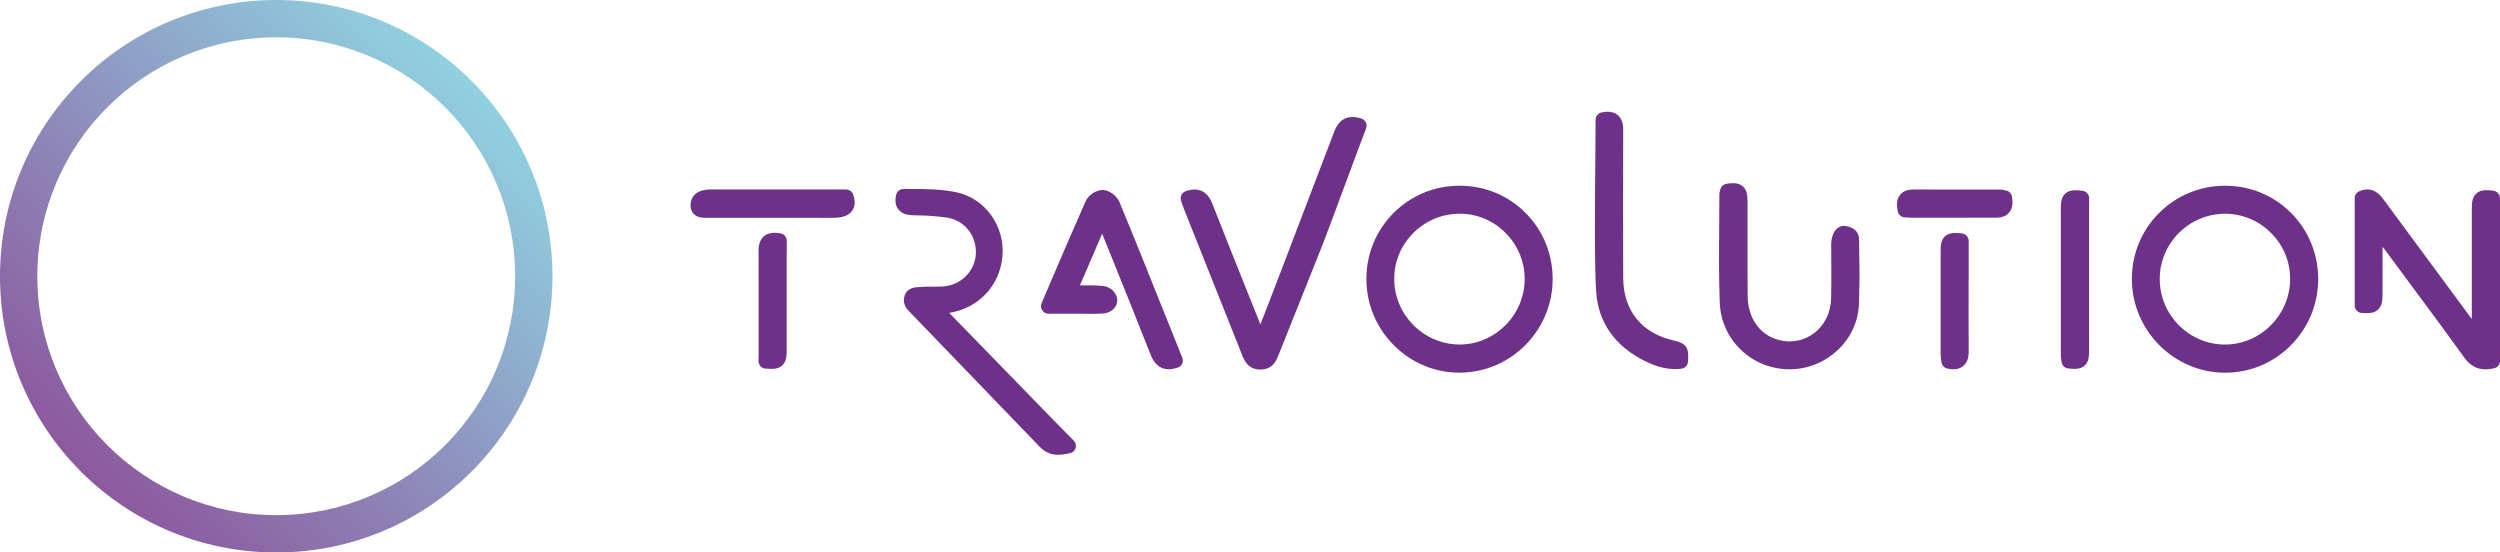 <?xml version="1.0" encoding="UTF-8"?><svg id="Capa_2" xmlns="http://www.w3.org/2000/svg" xmlns:xlink="http://www.w3.org/1999/xlink" viewBox="0 0 583.29 128.9"><defs><style>.cls-1{fill:#6d3189;}.cls-2{fill:url(#linear-gradient);}</style><linearGradient id="linear-gradient" x1="18.88" y1="110.02" x2="110.02" y2="18.88" gradientUnits="userSpaceOnUse"><stop offset="0" stop-color="#8c589f"/><stop offset="1" stop-color="#90d1e0"/></linearGradient></defs><g id="Layer_1"><path class="cls-1" d="m340.69,43.33h-.15c-5.81,0-11.26,2.25-15.36,6.32-4.11,4.1-6.38,9.57-6.38,15.42,0,5.88,2.3,11.4,6.48,15.56,4.1,4.07,9.51,6.32,15.23,6.32h.12c11.91-.07,21.61-9.86,21.63-21.82,0-5.84-2.22-11.31-6.27-15.4-4.05-4.1-9.49-6.37-15.3-6.4Zm15.04,21.87c-.03,4.07-1.67,7.91-4.62,10.81-2.87,2.82-6.61,4.37-10.54,4.37h-.14c-8.37-.09-15.16-6.99-15.13-15.38.01-4.04,1.62-7.84,4.52-10.71,2.89-2.85,6.72-4.43,10.8-4.43,4.02.01,7.82,1.62,10.68,4.51,2.88,2.91,4.45,6.75,4.43,10.82Z"/><path class="cls-1" d="m519.25,43.33h-.07c-5.85,0-11.33,2.26-15.43,6.36-4.11,4.1-6.36,9.58-6.35,15.43.03,11.96,9.73,21.75,21.63,21.84h.16c5.71,0,11.1-2.23,15.19-6.28,4.18-4.15,6.48-9.68,6.49-15.57,0-5.83-2.23-11.3-6.29-15.39-4.06-4.09-9.5-6.36-15.32-6.38Zm-.15,37.06c-8.38-.03-15.2-6.9-15.2-15.3,0-8.38,6.83-15.21,15.24-15.22,4.04,0,7.85,1.59,10.72,4.47,2.89,2.89,4.48,6.72,4.46,10.78-.01,4.07-1.63,7.92-4.56,10.83-2.88,2.86-6.64,4.43-10.6,4.43h-.03s-.04,0-.04,0Z"/><path class="cls-1" d="m581.78,44.51c-.64-.09-1.17-.14-1.67-.14-.62,0-1.54.08-2.3.74-1.01.89-1.1,2.21-1.1,3.6-.01,6.84-.01,13.64,0,20.21v5.51s-3.51-4.75-3.51-4.75c-5.26-7.11-11.22-15.17-16.94-22.94-.7-.95-1.87-2.54-3.93-2.54-.61,0-1.25.15-1.91.44-.62.28-1.03.91-1.03,1.59v25.05c0,.91.71,1.67,1.62,1.74.38.03.79.05,1.19.05.81,0,1.84-.09,2.63-.83.95-.88,1.04-2.17,1.05-3.43.02-2.41.01-4.86.01-7.22v-.03c0-1.03,0-2.06,0-3.09v-.93c1.33,1.79,2.66,3.58,3.98,5.37,4.97,6.69,10.11,13.62,15.08,20.51,1.34,1.86,2.97,2.76,4.98,2.76.64,0,1.3-.09,2.04-.27.78-.19,1.32-.89,1.32-1.69v-37.98c0-.87-.65-1.62-1.52-1.73Z"/><path class="cls-1" d="m433.76,55.94c0,2.63.05,4.28.07,5.48.05,2.73.07,3.74-.11,9.47-.25,8.34-7.44,15.19-16.03,15.27h-.15c-8.81,0-15.96-6.83-16.29-15.55-.23-5.95-.18-12-.13-17.85.02-2.42.04-4.92.04-7.38,0-.46.13-.85.2-1.09v-.02s.03-.06.04-.09c.17-.68.73-1.19,1.43-1.3.66-.1,1.15-.14,1.57-.14.93,0,1.63.23,2.2.71,1.03.88,1.12,2.28,1.13,3.51.01,3.06,0,6.1,0,9.05,0,4.29-.01,8.72.03,13.1.04,4.92,2.65,8.78,6.81,10.08.98.31,1.98.46,2.98.46,2,0,3.91-.62,5.52-1.79,2.61-1.89,4.13-4.96,4.17-8.43.06-4.4.05-5.08.04-6.56v-.02c0-.95-.02-2.26-.02-5.06,0-.11-.01-.25-.02-.4v-.04c0-4.59,2.79-4.66,2.79-4.66,0,0,3.72-.03,3.72,3.26Z"/><path class="cls-1" d="m318.73,29.96c.18-.45.16-.96-.05-1.39-.21-.44-.59-.77-1.05-.91-.77-.24-1.46-.36-2.1-.36-1.93,0-3.34,1.12-4.2,3.33-1.45,3.75-3.86,10.09-6.2,16.23l-.04.1c-3.96,10.4-8.4,22.08-11.02,28.72-.64-1.6-1.28-3.2-1.93-4.81l-.1-.26c-3.03-7.57-6.17-15.39-9.21-23.14-.85-2.16-2.23-3.25-4.11-3.25-.64,0-1.31.12-2.07.38-.44.15-.81.47-1.01.89-.2.42-.23.91-.08,1.34.1.28.19.54.27.78.16.48.33.98.53,1.47,1.47,3.69,2.94,7.38,4.42,11.07l.03.08.04.11c2.94,7.36,5.98,14.98,8.95,22.47.5,1.26,1.34,3.38,4.23,3.41h.07c2.85,0,3.69-2.1,4.19-3.36l.02-.04c2.06-5.17,4.12-10.34,6.19-15.52l.13-.32c1.32-3.3,2.63-6.6,3.95-9.9.7-1.75,3.02-8,5.26-14.04,2.08-5.61,4.23-11.41,4.89-13.07Z"/><path class="cls-1" d="m273.69,78.08l-.26-.65c-1.53-3.82-3.05-7.6-4.57-11.38-.55-1.36-1.1-2.73-1.64-4.1l-.02-.04c-1.95-4.86-3.96-9.89-6.03-14.8-.54-1.28-2.19-2.7-3.77-2.78-.04,0-.08,0-.12,0-1.5,0-3.34,1.18-3.94,2.53-2.76,6.2-5.47,12.53-8.09,18.66l-1.81,4.24c-.08.19-.43,1.02-.43,1.02-.22.54-.17,1.15.16,1.64.32.49.87.78,1.45.78h7.49c.47,0,.95,0,1.42.01h.04c.47,0,.95.01,1.43.01.94,0,1.7-.03,2.4-.08,1.61-.13,3.25-1.22,3.27-3.05.03-1.83-1.65-3.16-3.22-3.35-.94-.11-1.94-.16-3.25-.16-.5,0-1,0-1.5.01-.25,0-.49,0-.74,0l5.19-12.07c.78,1.93,1.56,3.87,2.34,5.8v.03s.02.02.02.02c2.95,7.32,6,14.88,8.93,22.34.33.85,1.35,3.44,4.24,3.44.64,0,1.35-.13,2.11-.38.45-.15.83-.49,1.03-.92.2-.43.21-.94.03-1.38l-2.17-5.41Z"/><path class="cls-1" d="m234.63,86.53c-4.91-5.06-9.97-10.27-13.17-13.53,6.8-1.1,11.72-6.21,12.41-13.04.72-7.06-3.98-13.69-10.7-15.09-3.43-.72-6.83-.77-10.29-.77h-1.07s-1.03,0-1.03,0c-.81,0-1.5.55-1.69,1.33-.34,1.4-.17,2.55.5,3.41.94,1.21,2.49,1.37,3.58,1.39,2.66.03,5,.14,7.8.55,4.04.59,6.93,4.22,6.71,8.45-.21,4.09-3.54,7.36-7.73,7.61-.41.02-.84.04-1.4.04-.28,0-.56,0-.85,0-.3,0-.58,0-.87,0-.57,0-1.32,0-2.08.08-.09,0-.19,0-.29.01h-.03c-.71.02-2.86.07-3.42,2.18-.51,1.9.71,3.12,1.3,3.7l.16.16c3.59,3.7,26.49,27.45,30.13,31.25,1.21,1.26,2.57,1.85,4.28,1.85.79,0,1.65-.12,2.8-.38.62-.14,1.12-.61,1.29-1.23.17-.61,0-1.27-.46-1.72-2.18-2.14-9.13-9.3-15.85-16.23Z"/><path class="cls-1" d="m390.48,79.43c-7.42-1.65-11.71-6.95-11.76-14.54-.04-5.81-.05-28.45,0-34.62.01-1.59-.41-2.72-1.31-3.45-.61-.5-1.39-.75-2.32-.75-.44,0-.92.06-1.43.17-.8.17-1.38.89-1.38,1.71,0,1.98-.03,5.01-.06,8.52v.06c-.1,10.88-.23,25.78.2,31.66.52,7.15,4.51,12.73,11.53,16.13,2.49,1.21,4.74,1.79,6.89,1.79.49,0,.98-.03,1.46-.09.82-.1,1.46-.77,1.53-1.59.26-3.14-.19-4.3-3.36-5Z"/><path class="cls-1" d="m487.44,46.25c0-.88-.66-1.63-1.54-1.73-.63-.08-1.15-.13-1.64-.13-.65,0-1.61.08-2.37.75-.98.87-1.06,2.18-1.07,3.45-.02,11.7,0,23.36,0,34.22,0,.47.07.91.13,1.27h0s0,.02,0,.02c.02.12.04.24.05.35.1.8.74,1.43,1.54,1.51.56.06,1.02.1,1.47.1.65,0,1.61-.08,2.36-.75.96-.86,1.04-2.12,1.04-3.45.01-7.94,0-16,0-23.79v-11.83Z"/><path class="cls-1" d="m459.32,65.04c0-2.13,0-4.23,0-6.34v-2.5c0-.89-.67-1.64-1.56-1.73-.61-.07-1.11-.11-1.58-.11-.65,0-1.61.08-2.36.75-1.03.92-1.03,2.33-1.04,3.46-.02,8.27,0,16.47,0,24.11,0,.5.07.97.12,1.35.02.16.04.3.06.44.08.74.62,1.34,1.35,1.51.52.12,1.01.18,1.45.18.89,0,1.65-.24,2.25-.73,1.34-1.08,1.32-2.89,1.32-3.49-.04-5.63-.03-11.35-.02-16.89Z"/><path class="cls-1" d="m468.03,44.45c-.11-.02-.21-.04-.3-.07-.33-.08-.69-.16-1.12-.16-3.2,0-6.4,0-9.6,0-3.53,0-7.04,0-10.56-.01h-.06c-1.37,0-2.41.42-3.08,1.26-.97,1.21-.76,2.79-.52,3.88.17.76.83,1.32,1.61,1.36.21.01.41.02.59.04.41.03.76.05,1.14.05h4.33c1.91,0,3.84,0,5.78,0,3.79,0,6.85,0,9.63-.02,1.26,0,2.23-.41,2.89-1.19.97-1.15.84-2.67.67-3.72-.12-.72-.68-1.29-1.4-1.43Z"/><path class="cls-1" d="m183.56,58.77v-2.6c0-.83-.59-1.55-1.41-1.71-.52-.1-1-.15-1.44-.15-.99,0-1.8.26-2.43.78-1.31,1.08-1.3,2.89-1.3,3.49.03,5.22.03,10.51.02,15.62,0,2.9,0,5.79,0,8.68,0,.39-.02,1.11-.03,1.32h0c-.03.94.68,1.73,1.61,1.8.53.04.97.07,1.38.07.78,0,1.77-.09,2.54-.81.96-.88,1.04-2.2,1.04-3.47.01-5.62,0-11.2,0-16.59v-6.43Z"/><path class="cls-1" d="m197.42,44.2h-7.5s-6.64,0-6.64,0c-2.71,0-5.41,0-8.12,0-3.06,0-6.13,0-9.19,0h-.09s0,0,0,0c-3.96,0-4.69,2.19-4.77,3.5-.05.88.2,1.64.74,2.2.79.81,1.89.92,2.76.92.2,0,.41,0,.61-.01.15,0,.3,0,.44,0h.08c1.44,0,2.89,0,4.34,0,1.9,0,3.8,0,5.71,0h.36c1.95,0,3.91,0,5.89,0,4.89,0,8.62,0,12.11.02h.03c2.39,0,3.83-.51,4.64-1.66.7-.98.78-2.25.24-3.79-.24-.7-.91-1.17-1.65-1.17Z"/><path class="cls-2" d="m64.45,0C28.86,0,0,28.86,0,64.45s28.86,64.45,64.45,64.45,64.45-28.86,64.45-64.45S100.04,0,64.45,0Zm0,120.19c-30.79,0-55.74-24.96-55.74-55.74S33.66,8.71,64.45,8.71s55.74,24.96,55.74,55.74-24.96,55.74-55.74,55.74Z"/></g></svg>